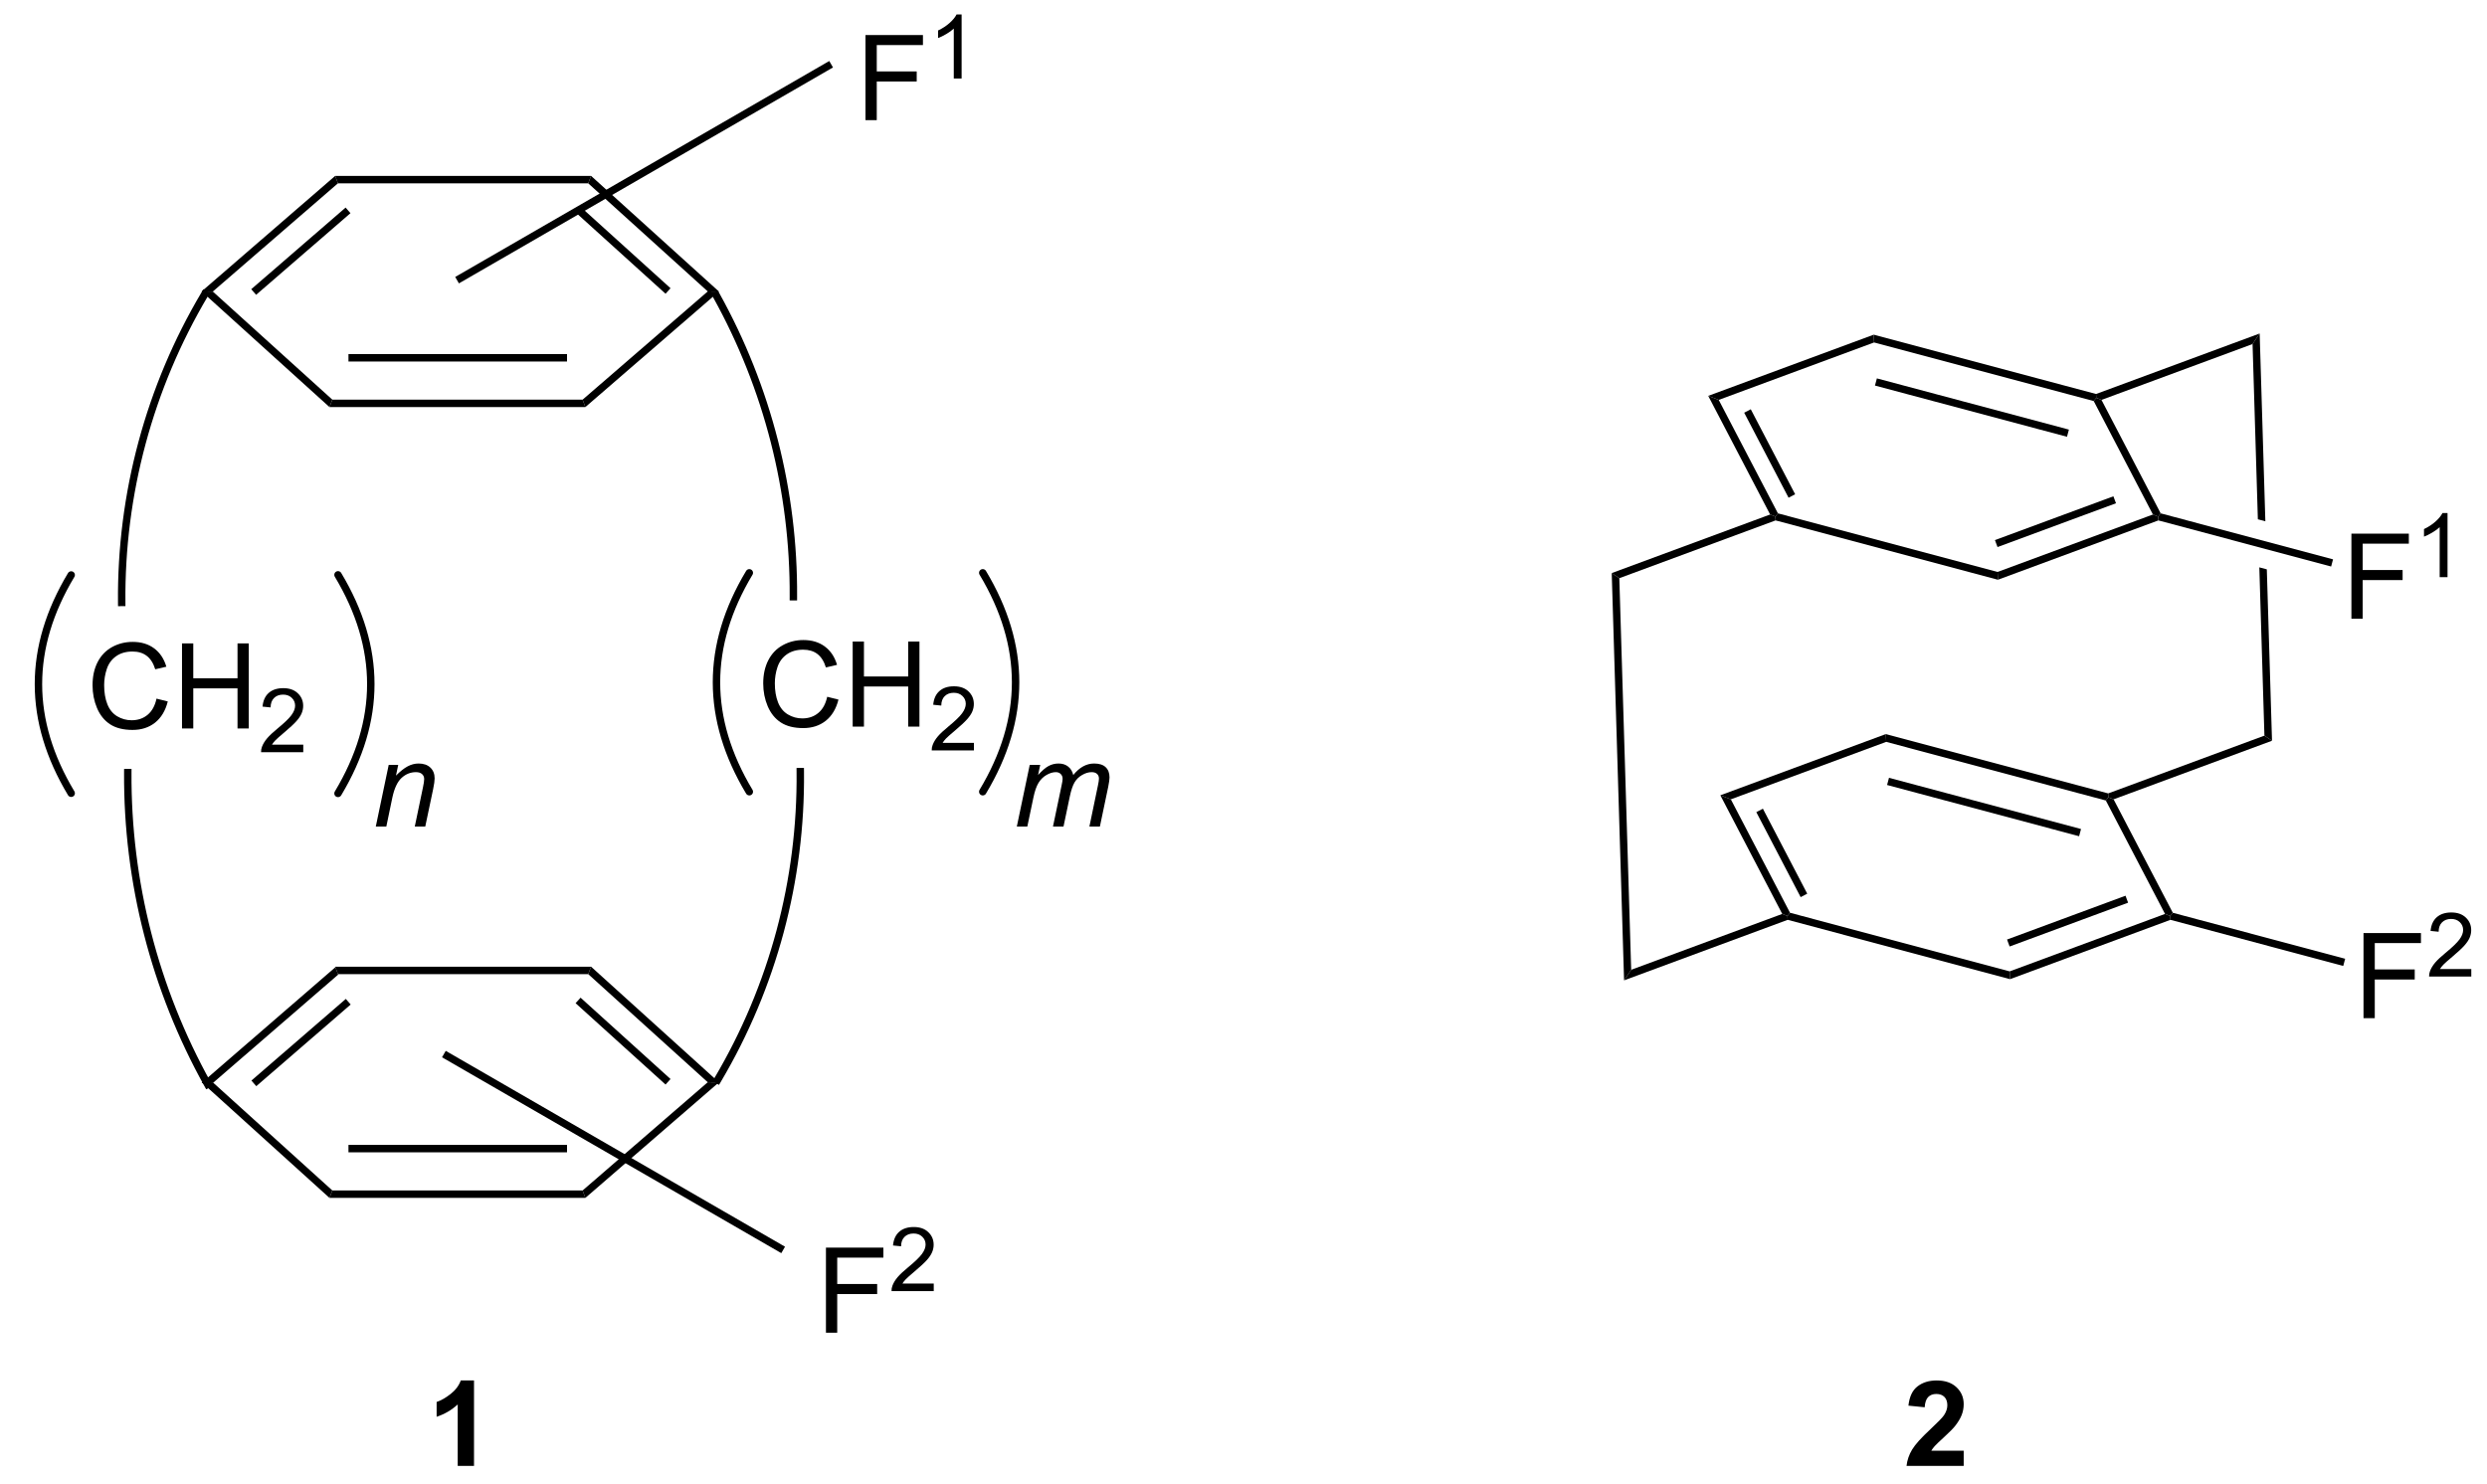 <?xml version="1.0" encoding="UTF-8"?>
<!DOCTYPE svg PUBLIC '-//W3C//DTD SVG 1.0//EN'
          'http://www.w3.org/TR/2001/REC-SVG-20010904/DTD/svg10.dtd'>
<svg stroke-dasharray="none" shape-rendering="auto" xmlns="http://www.w3.org/2000/svg" font-family="'Dialog'" text-rendering="auto" width="459" fill-opacity="1" color-interpolation="auto" color-rendering="auto" preserveAspectRatio="xMidYMid meet" font-size="12px" viewBox="0 0 459 274" fill="black" xmlns:xlink="http://www.w3.org/1999/xlink" stroke="black" image-rendering="auto" stroke-miterlimit="10" stroke-linecap="square" stroke-linejoin="miter" font-style="normal" stroke-width="1" height="274" stroke-dashoffset="0" font-weight="normal" stroke-opacity="1"
><!--Generated by the Batik Graphics2D SVG Generator--><defs id="genericDefs"
  /><g
  ><defs id="defs1"
    ><clipPath clipPathUnits="userSpaceOnUse" id="clipPath1"
      ><path d="M-1 2.896 L171.033 2.896 L171.033 105.364 L-1 105.364 L-1 2.896 Z"
      /></clipPath
      ><clipPath clipPathUnits="userSpaceOnUse" id="clipPath2"
      ><path d="M10.287 5.502 L10.287 105.121 L176.565 105.121 L176.565 5.502 Z"
      /></clipPath
    ></defs
    ><g transform="scale(2.667,2.667) translate(1,-2.896) matrix(1.029,0,0,1.029,-10.582,-2.763)"
    ><path d="M31.868 70.555 L32.054 71.055 L23.634 78.338 L22.88 78.33 ZM32.569 72.688 L26.22 78.18 L26.547 78.558 L32.896 73.066 Z" stroke="none" clip-path="url(#clipPath2)"
    /></g
    ><g transform="matrix(2.743,0,0,2.743,-25.551,-15.091)"
    ><path d="M22.88 78.33 L23.634 78.338 L31.677 85.614 L31.484 86.114 Z" stroke="none" clip-path="url(#clipPath2)"
    /></g
    ><g transform="matrix(2.743,0,0,2.743,-25.551,-15.091)"
    ><path d="M48.701 86.114 L48.515 85.614 L56.935 78.33 L57.689 78.338 Z" stroke="none" clip-path="url(#clipPath2)"
    /></g
    ><g transform="matrix(2.743,0,0,2.743,-25.551,-15.091)"
    ><path d="M57.689 78.338 L56.935 78.33 L48.892 71.055 L49.085 70.555 ZM54.431 78.115 L48.378 72.64 L48.043 73.011 L54.096 78.486 Z" stroke="none" clip-path="url(#clipPath2)"
    /></g
    ><g transform="matrix(2.743,0,0,2.743,-25.551,-15.091)"
    ><path d="M49.085 70.555 L48.892 71.055 L32.054 71.055 L31.868 70.555 Z" stroke="none" clip-path="url(#clipPath2)"
    /></g
    ><g transform="matrix(2.743,0,0,2.743,-25.551,-15.091)"
    ><path d="M31.868 17.338 L32.054 17.838 L23.634 25.121 L22.88 25.113 ZM32.569 19.47 L26.22 24.963 L26.547 25.341 L32.896 19.848 Z" stroke="none" clip-path="url(#clipPath2)"
    /></g
    ><g transform="matrix(2.743,0,0,2.743,-25.551,-15.091)"
    ><path d="M22.88 25.113 L23.634 25.121 L31.677 32.396 L31.484 32.896 Z" stroke="none" clip-path="url(#clipPath2)"
    /></g
    ><g transform="matrix(2.743,0,0,2.743,-25.551,-15.091)"
    ><path d="M31.484 32.896 L31.677 32.396 L48.515 32.396 L48.701 32.896 ZM32.761 29.831 L47.466 29.831 L47.466 29.331 L32.761 29.331 Z" stroke="none" clip-path="url(#clipPath2)"
    /></g
    ><g transform="matrix(2.743,0,0,2.743,-25.551,-15.091)"
    ><path d="M48.701 32.896 L48.515 32.396 L56.935 25.113 L57.689 25.121 Z" stroke="none" clip-path="url(#clipPath2)"
    /></g
    ><g transform="matrix(2.743,0,0,2.743,-25.551,-15.091)"
    ><path d="M57.689 25.121 L56.935 25.113 L48.892 17.838 L49.085 17.338 ZM54.431 24.898 L48.378 19.423 L48.043 19.793 L54.096 25.269 Z" stroke="none" clip-path="url(#clipPath2)"
    /></g
    ><g transform="matrix(2.743,0,0,2.743,-25.551,-15.091)"
    ><path d="M49.085 17.338 L48.892 17.838 L32.054 17.838 L31.868 17.338 Z" stroke="none" clip-path="url(#clipPath2)"
    /></g
    ><g transform="matrix(2.743,0,0,2.743,-25.551,-15.091)"
    ><path d="M19.846 52.516 L20.604 52.706 Q20.367 53.641 19.747 54.133 Q19.128 54.622 18.234 54.622 Q17.307 54.622 16.727 54.245 Q16.148 53.867 15.844 53.154 Q15.542 52.437 15.542 51.617 Q15.542 50.721 15.883 50.057 Q16.227 49.391 16.857 49.044 Q17.487 48.698 18.245 48.698 Q19.104 48.698 19.69 49.135 Q20.276 49.573 20.508 50.367 L19.761 50.541 Q19.563 49.916 19.182 49.633 Q18.805 49.346 18.229 49.346 Q17.57 49.346 17.125 49.664 Q16.682 49.979 16.503 50.513 Q16.323 51.047 16.323 51.612 Q16.323 52.344 16.537 52.888 Q16.75 53.432 17.198 53.703 Q17.648 53.971 18.172 53.971 Q18.807 53.971 19.247 53.604 Q19.69 53.237 19.846 52.516 ZM21.561 54.523 L21.561 48.797 L22.319 48.797 L22.319 51.148 L25.296 51.148 L25.296 48.797 L26.053 48.797 L26.053 54.523 L25.296 54.523 L25.296 51.823 L22.319 51.823 L22.319 54.523 L21.561 54.523 Z" stroke="none" clip-path="url(#clipPath2)"
    /></g
    ><g transform="matrix(2.743,0,0,2.743,-25.551,-15.091)"
    ><path d="M29.72 55.615 L29.72 56.123 L26.88 56.123 Q26.874 55.932 26.942 55.756 Q27.05 55.467 27.288 55.186 Q27.528 54.904 27.979 54.535 Q28.678 53.961 28.925 53.625 Q29.171 53.289 29.171 52.99 Q29.171 52.678 28.946 52.463 Q28.723 52.246 28.362 52.246 Q27.981 52.246 27.753 52.475 Q27.524 52.703 27.522 53.108 L26.979 53.053 Q27.036 52.446 27.399 52.129 Q27.762 51.811 28.374 51.811 Q28.993 51.811 29.352 52.154 Q29.714 52.496 29.714 53.002 Q29.714 53.26 29.608 53.51 Q29.503 53.758 29.257 54.033 Q29.012 54.309 28.444 54.789 Q27.97 55.188 27.835 55.33 Q27.7 55.473 27.612 55.615 L29.72 55.615 Z" stroke="none" clip-path="url(#clipPath2)"
    /></g
    ><g stroke-width="0.5" transform="matrix(2.743,0,0,2.743,-25.551,-15.091)" stroke-linejoin="round" stroke-linecap="round"
    ><path fill="none" d="M32.057 58.894 Q36.47 51.539 32.057 44.185" clip-path="url(#clipPath2)"
    /></g
    ><g stroke-width="0.5" transform="matrix(2.743,0,0,2.743,-25.551,-15.091)" stroke-linejoin="round" stroke-linecap="round"
    ><path fill="none" d="M14.105 44.195 Q9.699 51.539 14.105 58.883" clip-path="url(#clipPath2)"
    /></g
    ><g transform="matrix(2.743,0,0,2.743,-25.551,-15.091)"
    ><path d="M34.6 61.124 L35.468 56.976 L36.108 56.976 L35.957 57.697 Q36.374 57.273 36.736 57.077 Q37.1 56.882 37.48 56.882 Q37.983 56.882 38.27 57.155 Q38.559 57.429 38.559 57.885 Q38.559 58.116 38.457 58.611 L37.928 61.124 L37.223 61.124 L37.772 58.494 Q37.855 58.111 37.855 57.929 Q37.855 57.721 37.712 57.593 Q37.569 57.463 37.301 57.463 Q36.757 57.463 36.332 57.853 Q35.91 58.244 35.71 59.194 L35.309 61.124 L34.6 61.124 Z" stroke="none" clip-path="url(#clipPath2)"
    /></g
    ><g transform="matrix(2.743,0,0,2.743,-25.551,-15.091)"
    ><path d="M64.972 52.391 L65.73 52.581 Q65.493 53.516 64.873 54.008 Q64.253 54.498 63.36 54.498 Q62.433 54.498 61.852 54.12 Q61.274 53.742 60.969 53.029 Q60.667 52.313 60.667 51.492 Q60.667 50.597 61.009 49.933 Q61.352 49.266 61.983 48.92 Q62.613 48.573 63.371 48.573 Q64.23 48.573 64.816 49.011 Q65.402 49.448 65.634 50.242 L64.886 50.417 Q64.688 49.792 64.308 49.508 Q63.931 49.222 63.355 49.222 Q62.696 49.222 62.251 49.539 Q61.808 49.855 61.628 50.388 Q61.449 50.922 61.449 51.487 Q61.449 52.219 61.662 52.763 Q61.876 53.308 62.324 53.578 Q62.774 53.847 63.298 53.847 Q63.933 53.847 64.373 53.48 Q64.816 53.112 64.972 52.391 ZM66.687 54.399 L66.687 48.672 L67.445 48.672 L67.445 51.024 L70.421 51.024 L70.421 48.672 L71.179 48.672 L71.179 54.399 L70.421 54.399 L70.421 51.698 L67.445 51.698 L67.445 54.399 L66.687 54.399 Z" stroke="none" clip-path="url(#clipPath2)"
    /></g
    ><g transform="matrix(2.743,0,0,2.743,-25.551,-15.091)"
    ><path d="M74.845 55.491 L74.845 55.999 L72.005 55.999 Q71.999 55.807 72.068 55.632 Q72.175 55.343 72.413 55.061 Q72.654 54.78 73.105 54.411 Q73.804 53.837 74.05 53.501 Q74.296 53.165 74.296 52.866 Q74.296 52.553 74.072 52.339 Q73.849 52.122 73.488 52.122 Q73.107 52.122 72.878 52.35 Q72.65 52.579 72.648 52.983 L72.105 52.928 Q72.162 52.321 72.525 52.005 Q72.888 51.686 73.499 51.686 Q74.118 51.686 74.478 52.03 Q74.839 52.372 74.839 52.878 Q74.839 53.136 74.734 53.386 Q74.628 53.634 74.382 53.909 Q74.138 54.184 73.57 54.665 Q73.095 55.063 72.96 55.206 Q72.826 55.348 72.738 55.491 L74.845 55.491 Z" stroke="none" clip-path="url(#clipPath2)"
    /></g
    ><g stroke-width="0.5" transform="matrix(2.743,0,0,2.743,-25.551,-15.091)" stroke-linejoin="round" stroke-linecap="round"
    ><path fill="none" d="M75.439 58.78 Q79.858 51.415 75.439 44.049" clip-path="url(#clipPath2)"
    /></g
    ><g stroke-width="0.5" transform="matrix(2.743,0,0,2.743,-25.551,-15.091)" stroke-linejoin="round" stroke-linecap="round"
    ><path fill="none" d="M59.732 44.049 Q55.313 51.415 59.732 58.78" clip-path="url(#clipPath2)"
    /></g
    ><g transform="matrix(2.743,0,0,2.743,-25.551,-15.091)"
    ><path d="M77.731 61.124 L78.599 56.976 L79.304 56.976 L79.161 57.658 Q79.554 57.218 79.864 57.051 Q80.177 56.882 80.539 56.882 Q80.927 56.882 81.184 57.088 Q81.445 57.291 81.528 57.658 Q81.843 57.267 82.192 57.075 Q82.544 56.882 82.929 56.882 Q83.45 56.882 83.708 57.129 Q83.968 57.374 83.968 57.819 Q83.968 58.01 83.88 58.452 L83.32 61.124 L82.614 61.124 L83.184 58.382 Q83.257 58.046 83.257 57.9 Q83.257 57.697 83.127 57.58 Q83 57.463 82.765 57.463 Q82.45 57.463 82.122 57.655 Q81.794 57.846 81.612 58.158 Q81.429 58.468 81.294 59.111 L80.872 61.124 L80.164 61.124 L80.75 58.322 Q80.812 58.038 80.812 57.916 Q80.812 57.713 80.684 57.588 Q80.559 57.463 80.356 57.463 Q80.054 57.463 79.724 57.655 Q79.395 57.846 79.187 58.189 Q78.981 58.53 78.849 59.163 L78.437 61.124 L77.731 61.124 Z" stroke="none" clip-path="url(#clipPath2)"
    /></g
    ><g transform="matrix(2.743,0,0,2.743,-25.551,-15.091)"
    ><path d="M31.484 86.114 L31.677 85.614 L48.515 85.614 L48.701 86.114 ZM32.761 83.049 L47.466 83.049 L47.466 82.549 L32.761 82.549 Z" stroke="none" clip-path="url(#clipPath2)"
    /></g
    ><g transform="matrix(2.743,0,0,2.743,-25.551,-15.091)"
    ><path d="M61.917 89.273 L39.523 76.344 L39.306 76.219 L39.056 76.652 L39.273 76.777 L61.667 89.707 L61.884 89.831 L62.134 89.398 L61.917 89.273 Z" stroke="none" clip-path="url(#clipPath2)"
    /></g
    ><g transform="matrix(2.743,0,0,2.743,-25.551,-15.091)"
    ><path d="M64.895 9.732 L40.16 24.014 L39.943 24.138 L40.193 24.572 L40.409 24.447 L65.145 10.165 L65.362 10.041 L65.112 9.607 L64.895 9.732 Z" stroke="none" clip-path="url(#clipPath2)"
    /></g
    ><g transform="matrix(2.743,0,0,2.743,-25.551,-15.091)"
    ><path d="M67.549 13.587 L67.549 7.86 L71.414 7.86 L71.414 8.534 L68.307 8.534 L68.307 10.308 L70.995 10.308 L70.995 10.985 L68.307 10.985 L68.307 13.587 L67.549 13.587 Z" stroke="none" clip-path="url(#clipPath2)"
    /></g
    ><g transform="matrix(2.743,0,0,2.743,-25.551,-15.091)"
    ><path d="M74.016 10.787 L73.489 10.787 L73.489 7.425 Q73.297 7.607 72.989 7.789 Q72.68 7.97 72.434 8.062 L72.434 7.552 Q72.876 7.343 73.206 7.048 Q73.538 6.751 73.676 6.474 L74.016 6.474 L74.016 10.787 Z" stroke="none" clip-path="url(#clipPath2)"
    /></g
    ><g transform="matrix(2.743,0,0,2.743,-25.551,-15.091)"
    ><path d="M64.888 95.186 L64.888 89.46 L68.753 89.46 L68.753 90.134 L65.646 90.134 L65.646 91.908 L68.334 91.908 L68.334 92.585 L65.646 92.585 L65.646 95.186 L64.888 95.186 Z" stroke="none" clip-path="url(#clipPath2)"
    /></g
    ><g transform="matrix(2.743,0,0,2.743,-25.551,-15.091)"
    ><path d="M72.141 91.879 L72.141 92.386 L69.301 92.386 Q69.295 92.195 69.363 92.019 Q69.471 91.73 69.709 91.449 Q69.949 91.168 70.4 90.799 Q71.1 90.224 71.346 89.888 Q71.592 89.552 71.592 89.254 Q71.592 88.941 71.367 88.726 Q71.144 88.51 70.783 88.51 Q70.402 88.51 70.174 88.738 Q69.945 88.967 69.943 89.371 L69.4 89.316 Q69.457 88.709 69.82 88.392 Q70.183 88.074 70.795 88.074 Q71.414 88.074 71.773 88.418 Q72.135 88.76 72.135 89.265 Q72.135 89.523 72.029 89.773 Q71.924 90.021 71.678 90.297 Q71.433 90.572 70.865 91.052 Q70.391 91.451 70.256 91.594 Q70.121 91.736 70.033 91.879 L72.141 91.879 Z" stroke="none" clip-path="url(#clipPath2)"
    /></g
    ><g transform="matrix(2.743,0,0,2.743,-25.551,-15.091)"
    ><path d="M125.066 59.02 L125.772 59.292 L129.755 66.927 L129.585 67.14 L129.232 67.004 ZM127.486 60.154 L130.47 65.874 L130.913 65.642 L127.929 59.923 Z" stroke="none" clip-path="url(#clipPath2)"
    /></g
    ><g transform="matrix(2.743,0,0,2.743,-25.551,-15.091)"
    ><path d="M129.597 67.402 L129.585 67.14 L129.755 66.927 L144.533 70.87 L144.557 71.394 Z" stroke="none" clip-path="url(#clipPath2)"
    /></g
    ><g transform="matrix(2.743,0,0,2.743,-25.551,-15.091)"
    ><path d="M144.557 71.394 L144.533 70.87 L154.986 67.004 L155.339 67.14 L155.351 67.402 ZM144.53 69.196 L152.501 66.248 L152.328 65.779 L144.357 68.727 Z" stroke="none" clip-path="url(#clipPath2)"
    /></g
    ><g transform="matrix(2.743,0,0,2.743,-25.551,-15.091)"
    ><path d="M155.51 66.927 L155.339 67.14 L154.986 67.004 L151.002 59.37 L151.173 59.156 L151.526 59.292 Z" stroke="none" clip-path="url(#clipPath2)"
    /></g
    ><g transform="matrix(2.743,0,0,2.743,-25.551,-15.091)"
    ><path d="M151.161 58.894 L151.173 59.156 L151.002 59.37 L136.225 55.426 L136.2 54.902 ZM149.334 61.291 L136.414 57.844 L136.285 58.327 L149.205 61.775 Z" stroke="none" clip-path="url(#clipPath2)"
    /></g
    ><g transform="matrix(2.743,0,0,2.743,-25.551,-15.091)"
    ><path d="M136.2 54.902 L136.225 55.426 L125.772 59.292 L125.066 59.02 Z" stroke="none" clip-path="url(#clipPath2)"
    /></g
    ><g transform="matrix(2.743,0,0,2.743,-25.551,-15.091)"
    ><path d="M151.526 59.292 L151.173 59.156 L151.161 58.894 L161.674 55.006 L162.185 55.35 Z" stroke="none" clip-path="url(#clipPath2)"
    /></g
    ><g transform="matrix(2.743,0,0,2.743,-25.551,-15.091)"
    ><path d="M129.232 67.004 L129.585 67.14 L129.597 67.402 L118.589 71.474 L119.067 70.763 Z" stroke="none" clip-path="url(#clipPath2)"
    /></g
    ><g transform="matrix(2.743,0,0,2.743,-25.551,-15.091)"
    ><path d="M168.341 74.019 L168.341 68.292 L172.206 68.292 L172.206 68.966 L169.099 68.966 L169.099 70.74 L171.787 70.74 L171.787 71.417 L169.099 71.417 L169.099 74.019 L168.341 74.019 Z" stroke="none" clip-path="url(#clipPath2)"
    /></g
    ><g transform="matrix(2.743,0,0,2.743,-25.551,-15.091)"
    ><path d="M175.593 70.711 L175.593 71.219 L172.753 71.219 Q172.748 71.027 172.816 70.851 Q172.923 70.562 173.161 70.281 Q173.402 70 173.853 69.631 Q174.552 69.056 174.798 68.721 Q175.044 68.385 175.044 68.086 Q175.044 67.773 174.82 67.558 Q174.597 67.341 174.236 67.341 Q173.855 67.341 173.626 67.57 Q173.398 67.799 173.396 68.203 L172.853 68.148 Q172.91 67.541 173.273 67.224 Q173.636 66.906 174.248 66.906 Q174.867 66.906 175.226 67.25 Q175.587 67.591 175.587 68.097 Q175.587 68.355 175.482 68.605 Q175.376 68.853 175.13 69.129 Q174.886 69.404 174.318 69.885 Q173.843 70.283 173.708 70.425 Q173.574 70.568 173.486 70.711 L175.593 70.711 Z" stroke="none" clip-path="url(#clipPath2)"
    /></g
    ><g transform="matrix(2.743,0,0,2.743,-25.551,-15.091)"
    ><path d="M155.351 67.402 L155.339 67.14 L155.51 66.927 L167.106 70.021 L166.977 70.504 Z" stroke="none" clip-path="url(#clipPath2)"
    /></g
    ><g transform="matrix(2.743,0,0,2.743,-25.551,-15.091)"
    ><path d="M124.251 32.141 L124.957 32.413 L128.941 40.048 L128.77 40.261 L128.417 40.125 ZM126.671 33.275 L129.656 38.995 L130.099 38.763 L127.114 33.043 Z" stroke="none" clip-path="url(#clipPath2)"
    /></g
    ><g transform="matrix(2.743,0,0,2.743,-25.551,-15.091)"
    ><path d="M128.782 40.523 L128.77 40.261 L128.941 40.048 L143.718 43.991 L143.743 44.515 Z" stroke="none" clip-path="url(#clipPath2)"
    /></g
    ><g transform="matrix(2.743,0,0,2.743,-25.551,-15.091)"
    ><path d="M143.743 44.515 L143.718 43.991 L154.172 40.125 L154.525 40.261 L154.537 40.523 ZM143.716 42.316 L151.687 39.369 L151.513 38.9 L143.542 41.847 Z" stroke="none" clip-path="url(#clipPath2)"
    /></g
    ><g transform="matrix(2.743,0,0,2.743,-25.551,-15.091)"
    ><path d="M154.695 40.048 L154.525 40.261 L154.172 40.125 L150.188 32.49 L150.358 32.277 L150.711 32.413 Z" stroke="none" clip-path="url(#clipPath2)"
    /></g
    ><g transform="matrix(2.743,0,0,2.743,-25.551,-15.091)"
    ><path d="M150.346 32.015 L150.358 32.277 L150.188 32.49 L135.41 28.547 L135.386 28.023 ZM148.519 34.412 L135.599 30.965 L135.47 31.448 L148.39 34.895 Z" stroke="none" clip-path="url(#clipPath2)"
    /></g
    ><g transform="matrix(2.743,0,0,2.743,-25.551,-15.091)"
    ><path d="M135.386 28.023 L135.41 28.547 L124.957 32.413 L124.251 32.141 Z" stroke="none" clip-path="url(#clipPath2)"
    /></g
    ><g transform="matrix(2.743,0,0,2.743,-25.551,-15.091)"
    ><path d="M150.711 32.413 L150.358 32.277 L150.346 32.015 L161.354 27.944 L160.876 28.654 Z" stroke="none" clip-path="url(#clipPath2)"
    /></g
    ><g transform="matrix(2.743,0,0,2.743,-25.551,-15.091)"
    ><path d="M128.417 40.125 L128.77 40.261 L128.782 40.523 L118.269 44.411 L117.758 44.067 Z" stroke="none" clip-path="url(#clipPath2)"
    /></g
    ><g transform="matrix(2.743,0,0,2.743,-25.551,-15.091)"
    ><path d="M167.527 47.139 L167.527 41.413 L171.391 41.413 L171.391 42.087 L168.285 42.087 L168.285 43.861 L170.972 43.861 L170.972 44.538 L168.285 44.538 L168.285 47.139 L167.527 47.139 Z" stroke="none" clip-path="url(#clipPath2)"
    /></g
    ><g transform="matrix(2.743,0,0,2.743,-25.551,-15.091)"
    ><path d="M173.994 44.339 L173.466 44.339 L173.466 40.978 Q173.275 41.16 172.966 41.341 Q172.658 41.523 172.411 41.615 L172.411 41.105 Q172.853 40.896 173.183 40.601 Q173.515 40.304 173.654 40.027 L173.994 40.027 L173.994 44.339 Z" stroke="none" clip-path="url(#clipPath2)"
    /></g
    ><g transform="matrix(2.743,0,0,2.743,-25.551,-15.091)"
    ><path d="M154.537 40.523 L154.525 40.261 L154.695 40.048 L166.291 43.142 L166.162 43.625 Z" stroke="none" clip-path="url(#clipPath2)"
    /></g
    ><g transform="matrix(2.743,0,0,2.743,-25.551,-15.091)"
    ><path d="M117.758 44.067 L118.269 44.411 L119.067 70.763 L118.589 71.474 Z" stroke="none" clip-path="url(#clipPath2)"
    /></g
    ><g transform="matrix(2.743,0,0,2.743,-25.551,-15.091)"
    ><path d="M161.354 27.944 L160.876 28.654 L161.233 40.447 L161.233 40.447 L161.737 40.582 L161.354 27.944 ZM161.331 43.682 L161.674 55.006 L162.185 55.35 L161.835 43.816 L161.331 43.682 Z" stroke="none" clip-path="url(#clipPath2)"
    /></g
    ><g transform="matrix(2.743,0,0,2.743,-25.551,-15.091)"
    ><path d="M41.208 104.149 L40.112 104.149 L40.112 100.011 Q39.51 100.573 38.693 100.844 L38.693 99.847 Q39.122 99.706 39.625 99.316 Q40.13 98.922 40.318 98.399 L41.208 98.399 L41.208 104.149 Z" stroke="none" clip-path="url(#clipPath2)"
    /></g
    ><g transform="matrix(2.743,0,0,2.743,-25.551,-15.091)"
    ><path d="M141.44 103.128 L141.44 104.149 L137.594 104.149 Q137.656 103.571 137.969 103.053 Q138.281 102.534 139.203 101.68 Q139.945 100.987 140.112 100.743 Q140.339 100.402 140.339 100.071 Q140.339 99.704 140.141 99.506 Q139.945 99.308 139.596 99.308 Q139.253 99.308 139.049 99.516 Q138.846 99.722 138.815 100.204 L137.721 100.094 Q137.82 99.188 138.336 98.795 Q138.851 98.399 139.625 98.399 Q140.471 98.399 140.956 98.857 Q141.44 99.313 141.44 99.993 Q141.44 100.378 141.302 100.73 Q141.164 101.079 140.862 101.462 Q140.664 101.714 140.143 102.191 Q139.625 102.667 139.484 102.823 Q139.346 102.98 139.26 103.128 L141.44 103.128 Z" stroke="none" clip-path="url(#clipPath2)"
    /></g
    ><g transform="matrix(2.743,0,0,2.743,-25.551,-15.091)"
    ><path d="M62.947 45.658 C62.969 42.094 62.531 38.558 61.656 35.133 C60.781 31.708 59.468 28.396 57.74 25.279 L57.618 25.061 L57.181 25.303 L57.303 25.522 C59.01 28.601 60.307 31.874 61.172 35.257 C62.036 38.64 62.468 42.134 62.447 45.655 L62.446 45.905 L62.946 45.908 L62.947 45.658 Z" stroke="none" clip-path="url(#clipPath2)"
    /></g
    ><g transform="matrix(2.743,0,0,2.743,-25.551,-15.091)"
    ><path d="M22.869 25.184 C20.998 28.339 19.577 31.72 18.633 35.23 C17.688 38.739 17.22 42.377 17.254 46.045 L17.256 46.295 L17.756 46.29 L17.754 46.04 C17.72 42.418 18.182 38.826 19.115 35.36 C20.048 31.895 21.451 28.555 23.299 25.439 L23.426 25.224 L22.996 24.969 L22.869 25.184 Z" stroke="none" clip-path="url(#clipPath2)"
    /></g
    ><g transform="matrix(2.743,0,0,2.743,-25.551,-15.091)"
    ><path d="M57.82 78.294 C59.687 75.137 61.104 71.754 62.045 68.243 C62.985 64.733 63.45 61.095 63.411 57.427 L63.408 57.177 L62.908 57.182 L62.911 57.432 C62.949 61.055 62.49 64.648 61.562 68.114 C60.633 71.581 59.233 74.921 57.389 78.04 L57.262 78.255 L57.692 78.509 L57.82 78.294 Z" stroke="none" clip-path="url(#clipPath2)"
    /></g
    ><g transform="matrix(2.743,0,0,2.743,-25.551,-15.091)"
    ><path d="M17.663 57.495 C17.642 61.185 18.096 64.846 19.005 68.391 C19.913 71.936 21.274 75.365 23.067 78.59 L23.189 78.808 L23.625 78.565 L23.504 78.347 C21.732 75.159 20.387 71.771 19.489 68.267 C18.591 64.764 18.142 61.145 18.163 57.498 L18.165 57.248 L17.665 57.245 L17.663 57.495 Z" stroke="none" clip-path="url(#clipPath2)"
    /></g
  ></g
></svg
>
